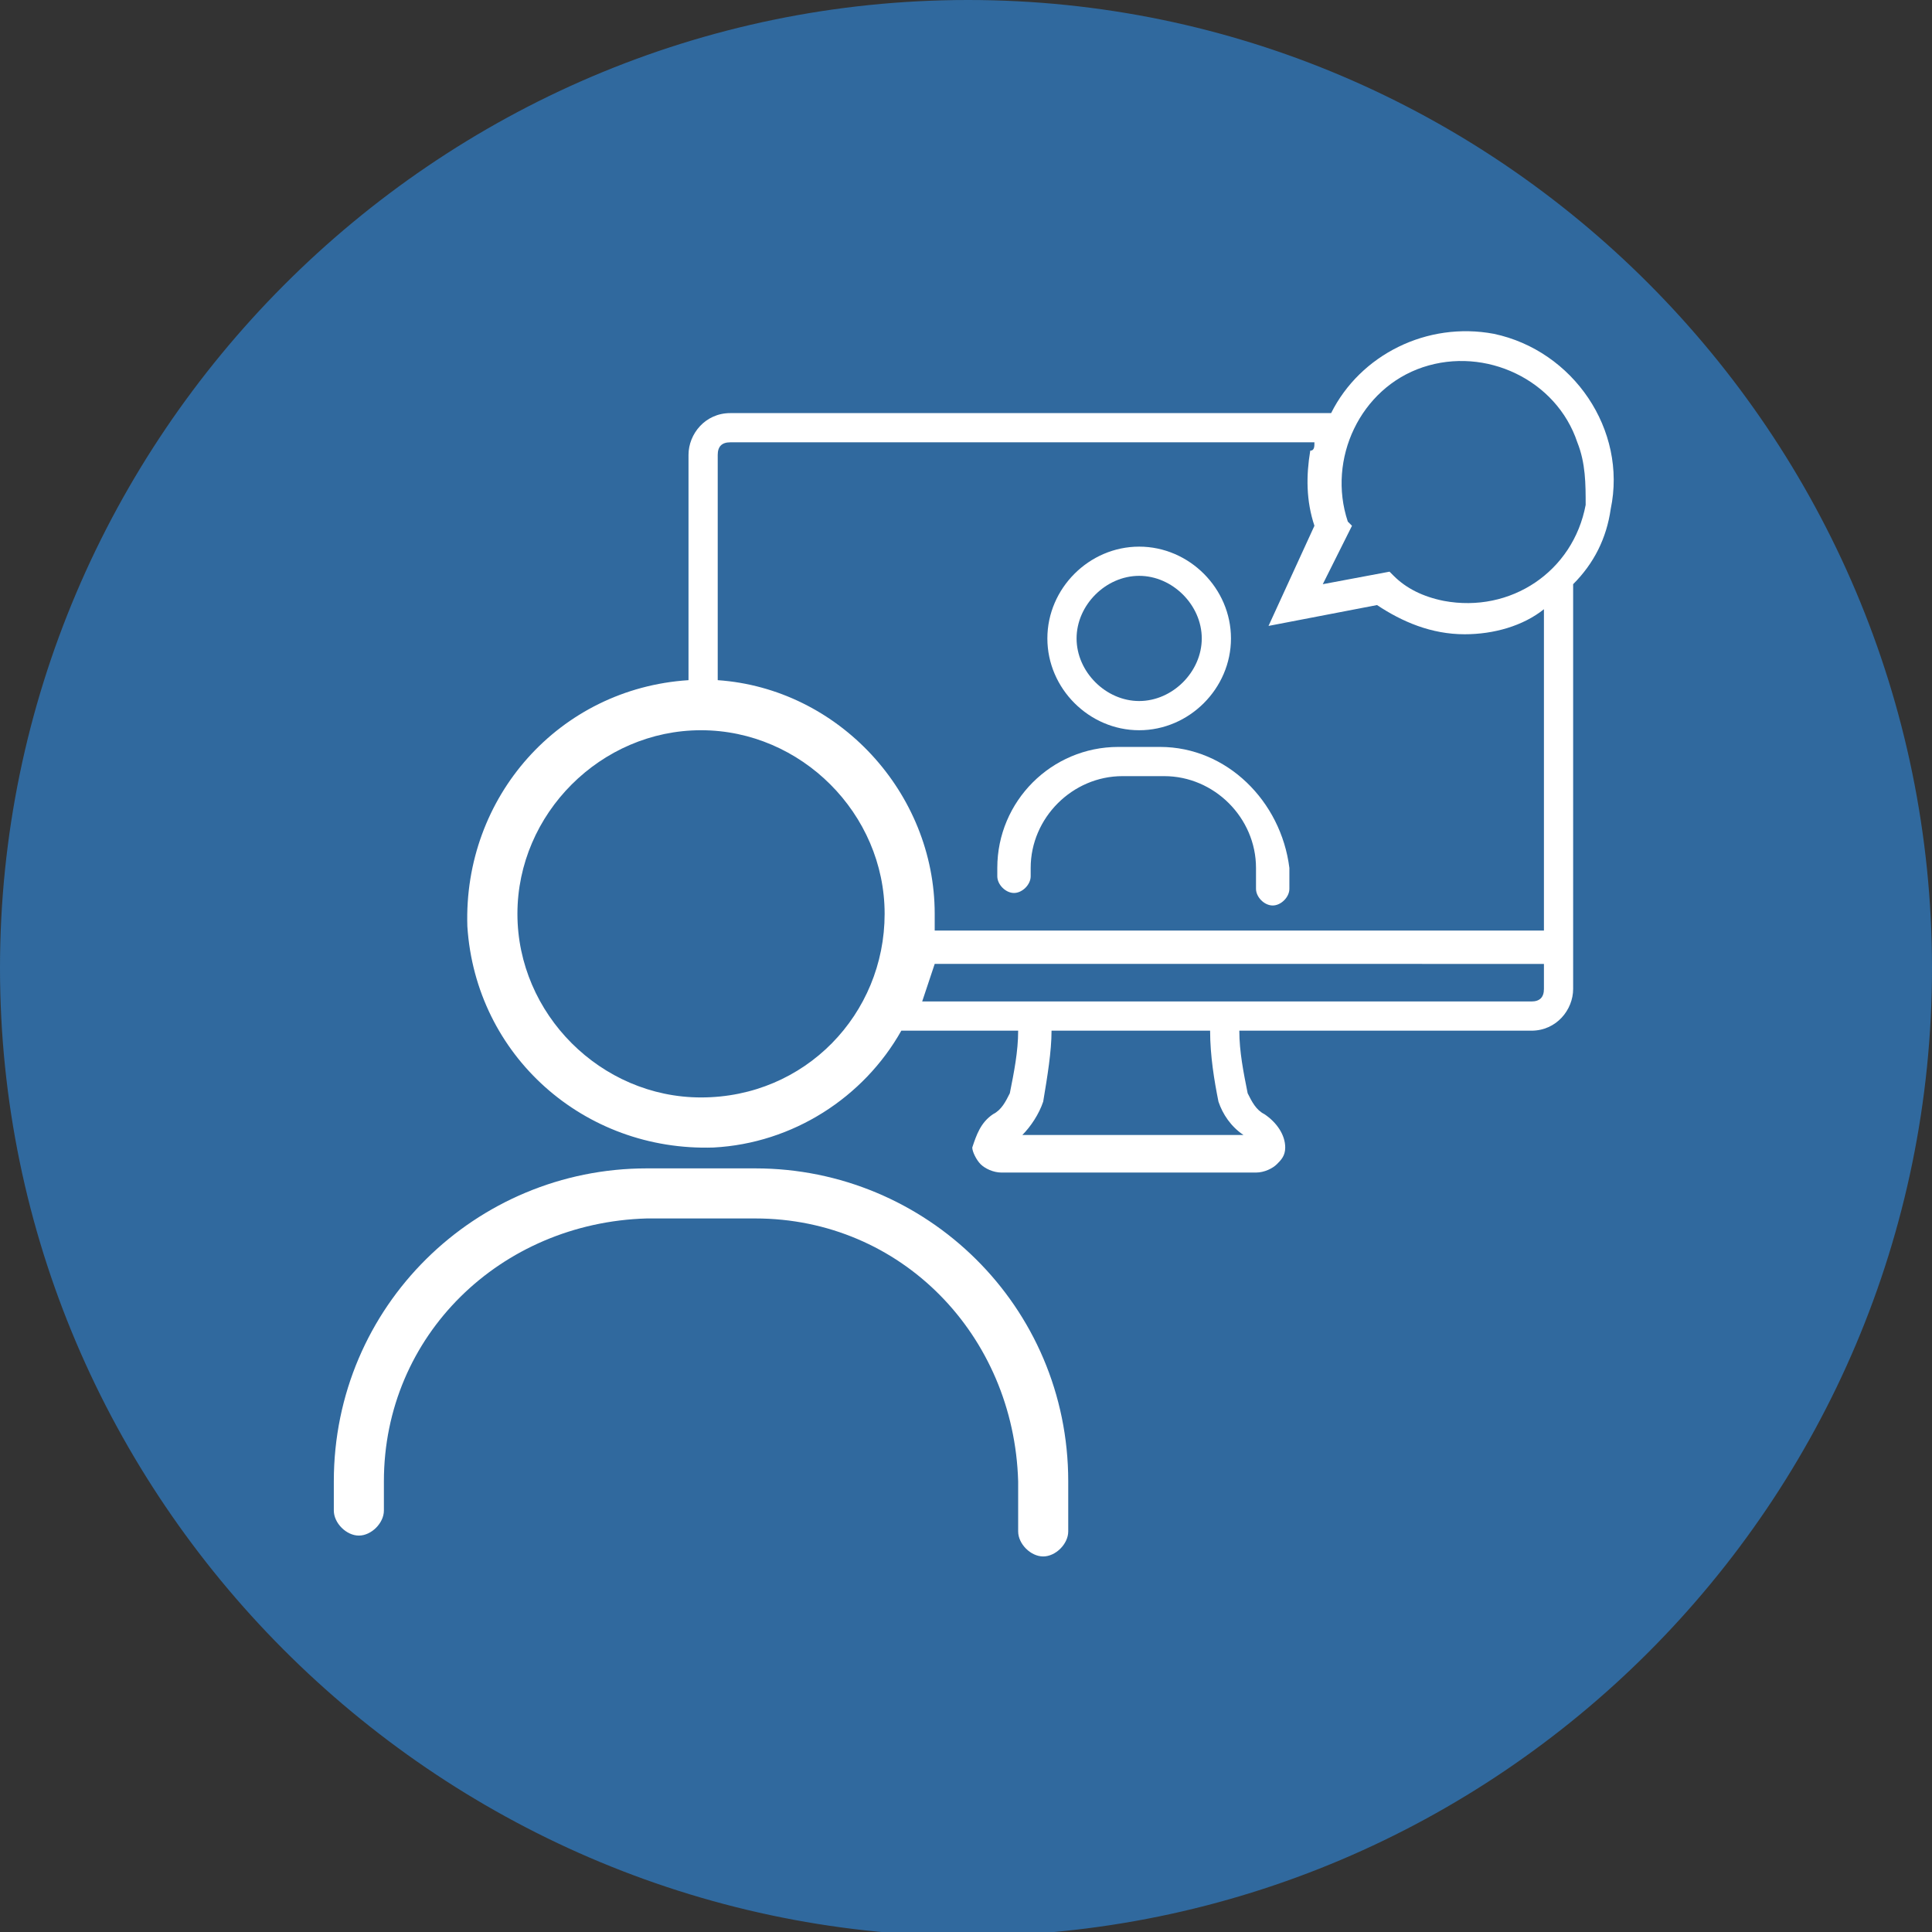<?xml version="1.0" encoding="utf-8"?>
<!-- Generator: Adobe Illustrator 25.2.1, SVG Export Plug-In . SVG Version: 6.00 Build 0)  -->
<svg version="1.1" id="outline" xmlns="http://www.w3.org/2000/svg" xmlns:xlink="http://www.w3.org/1999/xlink" x="0px" y="0px"
	 viewBox="0 0 46.3 46.3" style="enable-background:new 0 0 46.3 46.3;" xml:space="preserve">
<rect x="0" y="0" width="46.3" height="46.3" fill="#333333" stroke="none"/>
<style type="text/css">
	.st0{fill:#30699E;}
	.st1{fill:#FFFFFF;}
</style>
<path class="st0" d="M46.3,23.2c0,12.8-10.4,23.2-23.2,23.2C10.4,46.3,0,35.9,0,23.2S10.4,0,23.2,0c0,0,0,0,0,0
	C35.9,0,46.3,10.4,46.3,23.2C46.3,23.2,46.3,23.2,46.3,23.2"/>
<path class="st1" d="M18.1,28h-2.6c-4.1,0-7.5,3.3-7.5,7.5v0.7c0,0.3,0.3,0.6,0.6,0.6c0.3,0,0.6-0.3,0.6-0.6v-0.7
	c0-3.5,2.8-6.2,6.3-6.3h2.6c3.5,0,6.2,2.8,6.3,6.3v1.2c0,0.3,0.3,0.6,0.6,0.6c0.3,0,0.6-0.3,0.6-0.6l0,0v-1.2
	C25.6,31.3,22.2,28,18.1,28z"/>
<path class="st1" d="M27.8,17.9h-1c-1.6,0-2.9,1.3-2.9,2.9V21c0,0.2,0.2,0.4,0.4,0.4s0.4-0.2,0.4-0.4l0,0v-0.2c0-1.2,1-2.2,2.2-2.2
	h1c1.2,0,2.2,1,2.2,2.2v0.5c0,0.2,0.2,0.4,0.4,0.4c0.2,0,0.4-0.2,0.4-0.4c0,0,0,0,0,0v-0.5C30.7,19.2,29.4,17.9,27.8,17.9z"/>
<path class="st1" d="M27.3,17.5c1.2,0,2.2-1,2.2-2.2s-1-2.2-2.2-2.2c-1.2,0-2.2,1-2.2,2.2c0,0,0,0,0,0
	C25.1,16.5,26.1,17.5,27.3,17.5z M27.3,13.8c0.8,0,1.5,0.7,1.5,1.5c0,0.8-0.7,1.5-1.5,1.5c-0.8,0-1.5-0.7-1.5-1.5
	C25.8,14.5,26.5,13.8,27.3,13.8L27.3,13.8z"/>
<path class="st1" d="M35.8,8c-1.6-0.3-3.2,0.5-3.9,1.9H17.5c-0.6,0-1,0.5-1,1v5.4c-3.1,0.2-5.4,2.8-5.3,5.9c0.2,3.1,2.8,5.4,5.9,5.3
	c1.9-0.1,3.6-1.2,4.5-2.8h2.8c0,0.5-0.1,1-0.2,1.5c-0.1,0.2-0.2,0.4-0.4,0.5c-0.3,0.2-0.4,0.5-0.5,0.8c0,0.1,0.1,0.3,0.2,0.4
	c0.1,0.1,0.3,0.2,0.5,0.2h6.1c0.2,0,0.4-0.1,0.5-0.2c0.1-0.1,0.2-0.2,0.2-0.4c0-0.3-0.2-0.6-0.5-0.8c-0.2-0.1-0.3-0.3-0.4-0.5
	c-0.1-0.5-0.2-1-0.2-1.5h7c0.6,0,1-0.5,1-1V14c0.5-0.5,0.8-1.1,0.9-1.8C39,10.3,37.7,8.4,35.8,8z M16.8,26.3c-2.4,0-4.4-2-4.4-4.4
	c0-2.4,2-4.4,4.4-4.4c2.4,0,4.4,2,4.4,4.4l0,0C21.2,24.3,19.3,26.3,16.8,26.3z M29.8,27.2h-5.3c0.2-0.2,0.4-0.5,0.5-0.8
	c0.1-0.6,0.2-1.2,0.2-1.7H29c0,0.6,0.1,1.2,0.2,1.7C29.3,26.7,29.5,27,29.8,27.2z M37,23.7c0,0.2-0.1,0.3-0.3,0.3H22.1
	c0.1-0.3,0.2-0.6,0.3-0.9H37L37,23.7z M22.4,22.3c0-0.1,0-0.3,0-0.4c0-2.9-2.3-5.4-5.2-5.6v-5.4c0-0.2,0.1-0.3,0.3-0.3h14
	c0,0.1,0,0.2-0.1,0.2c-0.1,0.6-0.1,1.2,0.1,1.8L30.4,15l2.6-0.5c0.6,0.4,1.3,0.7,2.1,0.7c0.7,0,1.4-0.2,1.9-0.6v7.7L22.4,22.3z
	 M38,12.1c-0.3,1.6-1.8,2.6-3.4,2.3c-0.5-0.1-0.9-0.3-1.2-0.6l-0.1-0.1L31.7,14l0.7-1.4l-0.1-0.1c-0.5-1.5,0.3-3.2,1.8-3.7
	s3.2,0.3,3.7,1.8C38,11.1,38,11.6,38,12.1z"/>
</svg>
